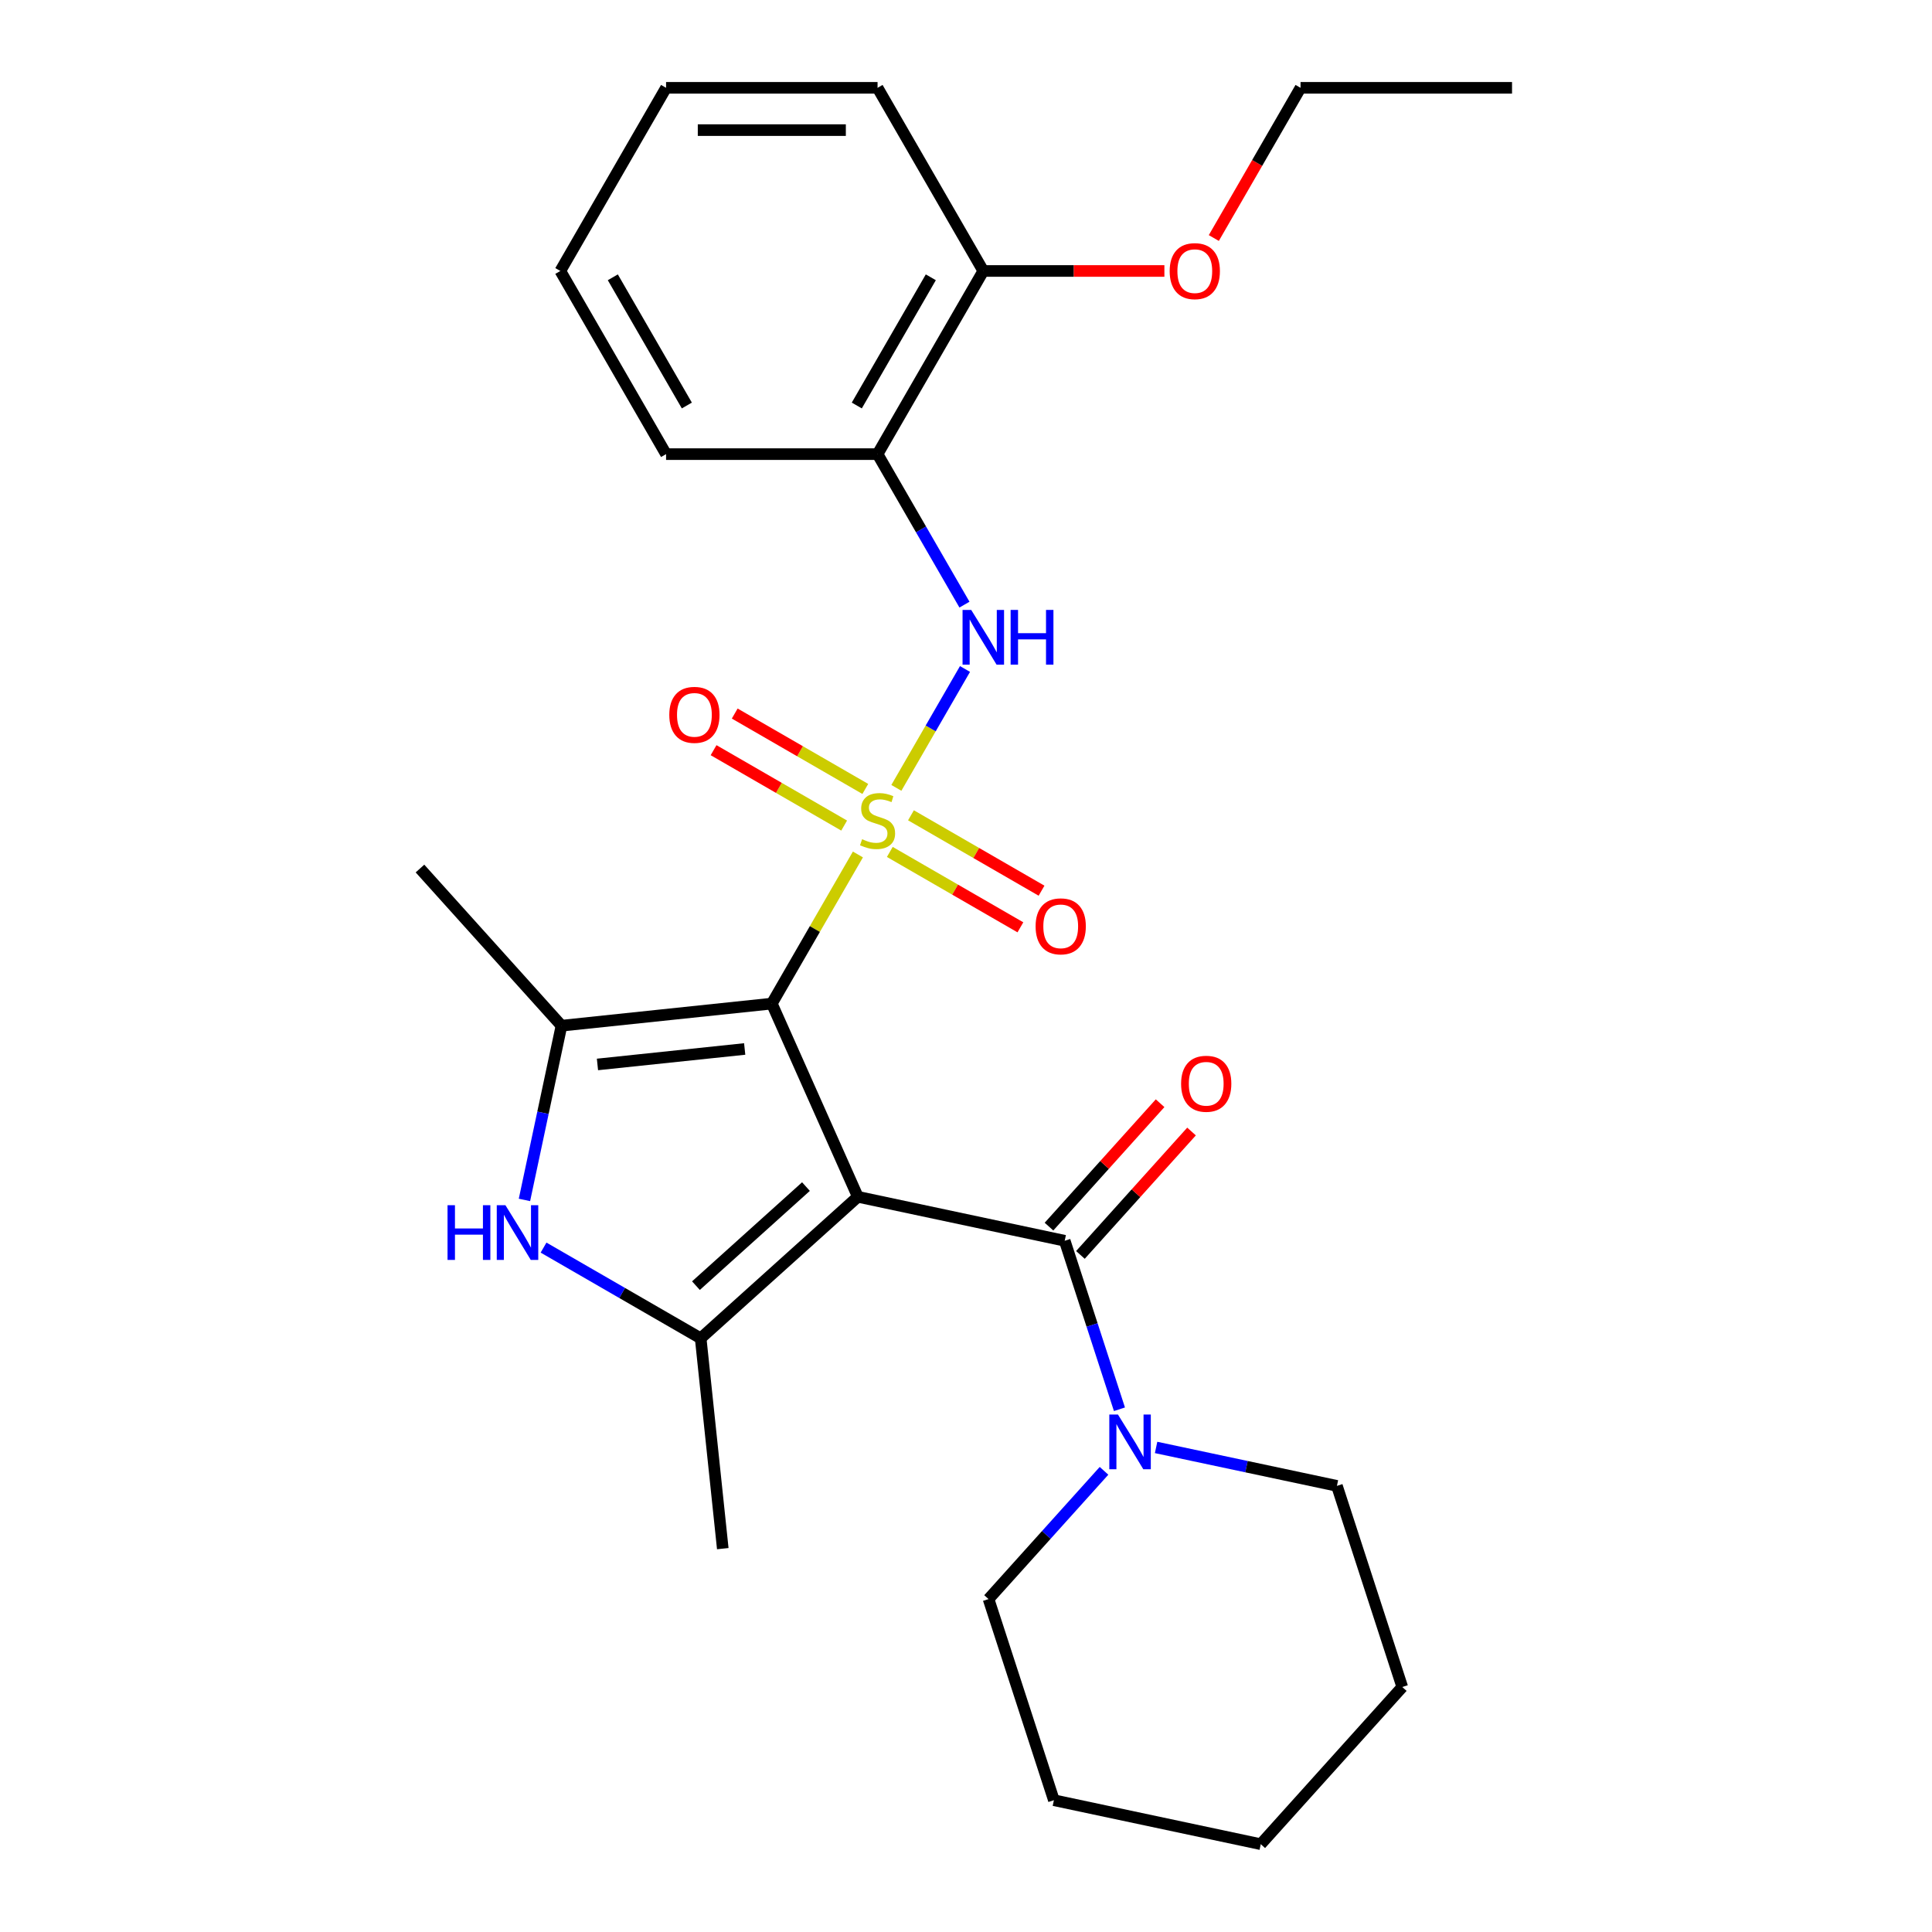 <?xml version='1.0' encoding='iso-8859-1'?>
<svg version='1.1' baseProfile='full'
              xmlns='http://www.w3.org/2000/svg'
                      xmlns:rdkit='http://www.rdkit.org/xml'
                      xmlns:xlink='http://www.w3.org/1999/xlink'
                  xml:space='preserve'
width='1000px' height='1000px' viewBox='0 0 1000 1000'>
<!-- END OF HEADER -->
<rect style='opacity:1.0;fill:#FFFFFF;stroke:none' width='1000' height='1000' x='0' y='0'> </rect>
<path class='bond-1' d='M 444.053,442.274 L 421.772,480.866' style='fill:none;fill-rule:evenodd;stroke:#CCCC00;stroke-width:6px;stroke-linecap:butt;stroke-linejoin:miter;stroke-opacity:1' />
<path class='bond-1' d='M 421.772,480.866 L 399.491,519.458' style='fill:none;fill-rule:evenodd;stroke:#000000;stroke-width:6px;stroke-linecap:butt;stroke-linejoin:miter;stroke-opacity:1' />
<path class='bond-6' d='M 463.956,407.8 L 481.72,377.033' style='fill:none;fill-rule:evenodd;stroke:#CCCC00;stroke-width:6px;stroke-linecap:butt;stroke-linejoin:miter;stroke-opacity:1' />
<path class='bond-6' d='M 481.72,377.033 L 499.483,346.266' style='fill:none;fill-rule:evenodd;stroke:#0000FF;stroke-width:6px;stroke-linecap:butt;stroke-linejoin:miter;stroke-opacity:1' />
<path class='bond-9' d='M 447.881,408.355 L 414.087,388.844' style='fill:none;fill-rule:evenodd;stroke:#CCCC00;stroke-width:6px;stroke-linecap:butt;stroke-linejoin:miter;stroke-opacity:1' />
<path class='bond-9' d='M 414.087,388.844 L 380.292,369.332' style='fill:none;fill-rule:evenodd;stroke:#FF0000;stroke-width:6px;stroke-linecap:butt;stroke-linejoin:miter;stroke-opacity:1' />
<path class='bond-9' d='M 436.934,427.315 L 403.14,407.804' style='fill:none;fill-rule:evenodd;stroke:#CCCC00;stroke-width:6px;stroke-linecap:butt;stroke-linejoin:miter;stroke-opacity:1' />
<path class='bond-9' d='M 403.14,407.804 L 369.346,388.293' style='fill:none;fill-rule:evenodd;stroke:#FF0000;stroke-width:6px;stroke-linecap:butt;stroke-linejoin:miter;stroke-opacity:1' />
<path class='bond-10' d='M 460.567,440.959 L 494.362,460.471' style='fill:none;fill-rule:evenodd;stroke:#CCCC00;stroke-width:6px;stroke-linecap:butt;stroke-linejoin:miter;stroke-opacity:1' />
<path class='bond-10' d='M 494.362,460.471 L 528.156,479.982' style='fill:none;fill-rule:evenodd;stroke:#FF0000;stroke-width:6px;stroke-linecap:butt;stroke-linejoin:miter;stroke-opacity:1' />
<path class='bond-10' d='M 471.514,421.999 L 505.308,441.51' style='fill:none;fill-rule:evenodd;stroke:#CCCC00;stroke-width:6px;stroke-linecap:butt;stroke-linejoin:miter;stroke-opacity:1' />
<path class='bond-10' d='M 505.308,441.51 L 539.102,461.022' style='fill:none;fill-rule:evenodd;stroke:#FF0000;stroke-width:6px;stroke-linecap:butt;stroke-linejoin:miter;stroke-opacity:1' />
<path class='bond-0' d='M 444.015,619.46 L 399.491,519.458' style='fill:none;fill-rule:evenodd;stroke:#000000;stroke-width:6px;stroke-linecap:butt;stroke-linejoin:miter;stroke-opacity:1' />
<path class='bond-2' d='M 444.015,619.46 L 362.666,692.707' style='fill:none;fill-rule:evenodd;stroke:#000000;stroke-width:6px;stroke-linecap:butt;stroke-linejoin:miter;stroke-opacity:1' />
<path class='bond-2' d='M 417.163,614.177 L 360.218,665.45' style='fill:none;fill-rule:evenodd;stroke:#000000;stroke-width:6px;stroke-linecap:butt;stroke-linejoin:miter;stroke-opacity:1' />
<path class='bond-4' d='M 444.015,619.46 L 551.089,642.219' style='fill:none;fill-rule:evenodd;stroke:#000000;stroke-width:6px;stroke-linecap:butt;stroke-linejoin:miter;stroke-opacity:1' />
<path class='bond-3' d='M 399.491,519.458 L 290.624,530.9' style='fill:none;fill-rule:evenodd;stroke:#000000;stroke-width:6px;stroke-linecap:butt;stroke-linejoin:miter;stroke-opacity:1' />
<path class='bond-3' d='M 385.449,542.947 L 309.243,550.957' style='fill:none;fill-rule:evenodd;stroke:#000000;stroke-width:6px;stroke-linecap:butt;stroke-linejoin:miter;stroke-opacity:1' />
<path class='bond-13' d='M 362.666,692.707 L 374.108,801.574' style='fill:none;fill-rule:evenodd;stroke:#000000;stroke-width:6px;stroke-linecap:butt;stroke-linejoin:miter;stroke-opacity:1' />
<path class='bond-27' d='M 362.666,692.707 L 322.004,669.231' style='fill:none;fill-rule:evenodd;stroke:#000000;stroke-width:6px;stroke-linecap:butt;stroke-linejoin:miter;stroke-opacity:1' />
<path class='bond-27' d='M 322.004,669.231 L 281.342,645.755' style='fill:none;fill-rule:evenodd;stroke:#0000FF;stroke-width:6px;stroke-linecap:butt;stroke-linejoin:miter;stroke-opacity:1' />
<path class='bond-5' d='M 290.624,530.9 L 281.04,575.989' style='fill:none;fill-rule:evenodd;stroke:#000000;stroke-width:6px;stroke-linecap:butt;stroke-linejoin:miter;stroke-opacity:1' />
<path class='bond-5' d='M 281.04,575.989 L 271.456,621.078' style='fill:none;fill-rule:evenodd;stroke:#0000FF;stroke-width:6px;stroke-linecap:butt;stroke-linejoin:miter;stroke-opacity:1' />
<path class='bond-14' d='M 290.624,530.9 L 217.377,449.551' style='fill:none;fill-rule:evenodd;stroke:#000000;stroke-width:6px;stroke-linecap:butt;stroke-linejoin:miter;stroke-opacity:1' />
<path class='bond-7' d='M 551.089,642.219 L 565.258,685.825' style='fill:none;fill-rule:evenodd;stroke:#000000;stroke-width:6px;stroke-linecap:butt;stroke-linejoin:miter;stroke-opacity:1' />
<path class='bond-7' d='M 565.258,685.825 L 579.426,729.431' style='fill:none;fill-rule:evenodd;stroke:#0000FF;stroke-width:6px;stroke-linecap:butt;stroke-linejoin:miter;stroke-opacity:1' />
<path class='bond-11' d='M 559.224,649.544 L 587.979,617.608' style='fill:none;fill-rule:evenodd;stroke:#000000;stroke-width:6px;stroke-linecap:butt;stroke-linejoin:miter;stroke-opacity:1' />
<path class='bond-11' d='M 587.979,617.608 L 616.735,585.672' style='fill:none;fill-rule:evenodd;stroke:#FF0000;stroke-width:6px;stroke-linecap:butt;stroke-linejoin:miter;stroke-opacity:1' />
<path class='bond-11' d='M 542.954,634.895 L 571.709,602.959' style='fill:none;fill-rule:evenodd;stroke:#000000;stroke-width:6px;stroke-linecap:butt;stroke-linejoin:miter;stroke-opacity:1' />
<path class='bond-11' d='M 571.709,602.959 L 600.465,571.023' style='fill:none;fill-rule:evenodd;stroke:#FF0000;stroke-width:6px;stroke-linecap:butt;stroke-linejoin:miter;stroke-opacity:1' />
<path class='bond-8' d='M 499.202,312.96 L 476.713,274.008' style='fill:none;fill-rule:evenodd;stroke:#0000FF;stroke-width:6px;stroke-linecap:butt;stroke-linejoin:miter;stroke-opacity:1' />
<path class='bond-8' d='M 476.713,274.008 L 454.224,235.056' style='fill:none;fill-rule:evenodd;stroke:#000000;stroke-width:6px;stroke-linecap:butt;stroke-linejoin:miter;stroke-opacity:1' />
<path class='bond-16' d='M 571.439,761.295 L 541.554,794.486' style='fill:none;fill-rule:evenodd;stroke:#0000FF;stroke-width:6px;stroke-linecap:butt;stroke-linejoin:miter;stroke-opacity:1' />
<path class='bond-16' d='M 541.554,794.486 L 511.669,827.677' style='fill:none;fill-rule:evenodd;stroke:#000000;stroke-width:6px;stroke-linecap:butt;stroke-linejoin:miter;stroke-opacity:1' />
<path class='bond-17' d='M 598.393,749.193 L 645.191,759.14' style='fill:none;fill-rule:evenodd;stroke:#0000FF;stroke-width:6px;stroke-linecap:butt;stroke-linejoin:miter;stroke-opacity:1' />
<path class='bond-17' d='M 645.191,759.14 L 691.99,769.087' style='fill:none;fill-rule:evenodd;stroke:#000000;stroke-width:6px;stroke-linecap:butt;stroke-linejoin:miter;stroke-opacity:1' />
<path class='bond-12' d='M 454.224,235.056 L 508.957,140.255' style='fill:none;fill-rule:evenodd;stroke:#000000;stroke-width:6px;stroke-linecap:butt;stroke-linejoin:miter;stroke-opacity:1' />
<path class='bond-12' d='M 443.474,209.889 L 481.787,143.529' style='fill:none;fill-rule:evenodd;stroke:#000000;stroke-width:6px;stroke-linecap:butt;stroke-linejoin:miter;stroke-opacity:1' />
<path class='bond-18' d='M 454.224,235.056 L 344.758,235.056' style='fill:none;fill-rule:evenodd;stroke:#000000;stroke-width:6px;stroke-linecap:butt;stroke-linejoin:miter;stroke-opacity:1' />
<path class='bond-15' d='M 508.957,140.255 L 555.822,140.255' style='fill:none;fill-rule:evenodd;stroke:#000000;stroke-width:6px;stroke-linecap:butt;stroke-linejoin:miter;stroke-opacity:1' />
<path class='bond-15' d='M 555.822,140.255 L 602.687,140.255' style='fill:none;fill-rule:evenodd;stroke:#FF0000;stroke-width:6px;stroke-linecap:butt;stroke-linejoin:miter;stroke-opacity:1' />
<path class='bond-19' d='M 508.957,140.255 L 454.224,45.455' style='fill:none;fill-rule:evenodd;stroke:#000000;stroke-width:6px;stroke-linecap:butt;stroke-linejoin:miter;stroke-opacity:1' />
<path class='bond-20' d='M 628.271,123.199 L 650.714,84.326' style='fill:none;fill-rule:evenodd;stroke:#FF0000;stroke-width:6px;stroke-linecap:butt;stroke-linejoin:miter;stroke-opacity:1' />
<path class='bond-20' d='M 650.714,84.326 L 673.157,45.455' style='fill:none;fill-rule:evenodd;stroke:#000000;stroke-width:6px;stroke-linecap:butt;stroke-linejoin:miter;stroke-opacity:1' />
<path class='bond-22' d='M 511.669,827.677 L 545.496,931.786' style='fill:none;fill-rule:evenodd;stroke:#000000;stroke-width:6px;stroke-linecap:butt;stroke-linejoin:miter;stroke-opacity:1' />
<path class='bond-21' d='M 691.99,769.087 L 725.817,873.196' style='fill:none;fill-rule:evenodd;stroke:#000000;stroke-width:6px;stroke-linecap:butt;stroke-linejoin:miter;stroke-opacity:1' />
<path class='bond-23' d='M 344.758,235.056 L 290.025,140.255' style='fill:none;fill-rule:evenodd;stroke:#000000;stroke-width:6px;stroke-linecap:butt;stroke-linejoin:miter;stroke-opacity:1' />
<path class='bond-23' d='M 355.508,209.889 L 317.195,143.529' style='fill:none;fill-rule:evenodd;stroke:#000000;stroke-width:6px;stroke-linecap:butt;stroke-linejoin:miter;stroke-opacity:1' />
<path class='bond-28' d='M 454.224,45.455 L 344.758,45.455' style='fill:none;fill-rule:evenodd;stroke:#000000;stroke-width:6px;stroke-linecap:butt;stroke-linejoin:miter;stroke-opacity:1' />
<path class='bond-28' d='M 437.804,67.348 L 361.178,67.348' style='fill:none;fill-rule:evenodd;stroke:#000000;stroke-width:6px;stroke-linecap:butt;stroke-linejoin:miter;stroke-opacity:1' />
<path class='bond-24' d='M 673.157,45.455 L 782.623,45.455' style='fill:none;fill-rule:evenodd;stroke:#000000;stroke-width:6px;stroke-linecap:butt;stroke-linejoin:miter;stroke-opacity:1' />
<path class='bond-26' d='M 725.817,873.196 L 652.57,954.545' style='fill:none;fill-rule:evenodd;stroke:#000000;stroke-width:6px;stroke-linecap:butt;stroke-linejoin:miter;stroke-opacity:1' />
<path class='bond-29' d='M 545.496,931.786 L 652.57,954.545' style='fill:none;fill-rule:evenodd;stroke:#000000;stroke-width:6px;stroke-linecap:butt;stroke-linejoin:miter;stroke-opacity:1' />
<path class='bond-25' d='M 290.025,140.255 L 344.758,45.455' style='fill:none;fill-rule:evenodd;stroke:#000000;stroke-width:6px;stroke-linecap:butt;stroke-linejoin:miter;stroke-opacity:1' />
<path  class='atom-0' d='M 446.224 434.377
Q 446.544 434.497, 447.864 435.057
Q 449.184 435.617, 450.624 435.977
Q 452.104 436.297, 453.544 436.297
Q 456.224 436.297, 457.784 435.017
Q 459.344 433.697, 459.344 431.417
Q 459.344 429.857, 458.544 428.897
Q 457.784 427.937, 456.584 427.417
Q 455.384 426.897, 453.384 426.297
Q 450.864 425.537, 449.344 424.817
Q 447.864 424.097, 446.784 422.577
Q 445.744 421.057, 445.744 418.497
Q 445.744 414.937, 448.144 412.737
Q 450.584 410.537, 455.384 410.537
Q 458.664 410.537, 462.384 412.097
L 461.464 415.177
Q 458.064 413.777, 455.504 413.777
Q 452.744 413.777, 451.224 414.937
Q 449.704 416.057, 449.744 418.017
Q 449.744 419.537, 450.504 420.457
Q 451.304 421.377, 452.424 421.897
Q 453.584 422.417, 455.504 423.017
Q 458.064 423.817, 459.584 424.617
Q 461.104 425.417, 462.184 427.057
Q 463.304 428.657, 463.304 431.417
Q 463.304 435.337, 460.664 437.457
Q 458.064 439.537, 453.704 439.537
Q 451.184 439.537, 449.264 438.977
Q 447.384 438.457, 445.144 437.537
L 446.224 434.377
' fill='#CCCC00'/>
<path  class='atom-6' d='M 231.645 623.814
L 235.485 623.814
L 235.485 635.854
L 249.965 635.854
L 249.965 623.814
L 253.805 623.814
L 253.805 652.134
L 249.965 652.134
L 249.965 639.054
L 235.485 639.054
L 235.485 652.134
L 231.645 652.134
L 231.645 623.814
' fill='#0000FF'/>
<path  class='atom-6' d='M 261.605 623.814
L 270.885 638.814
Q 271.805 640.294, 273.285 642.974
Q 274.765 645.654, 274.845 645.814
L 274.845 623.814
L 278.605 623.814
L 278.605 652.134
L 274.725 652.134
L 264.765 635.734
Q 263.605 633.814, 262.365 631.614
Q 261.165 629.414, 260.805 628.734
L 260.805 652.134
L 257.125 652.134
L 257.125 623.814
L 261.605 623.814
' fill='#0000FF'/>
<path  class='atom-7' d='M 502.697 315.696
L 511.977 330.696
Q 512.897 332.176, 514.377 334.856
Q 515.857 337.536, 515.937 337.696
L 515.937 315.696
L 519.697 315.696
L 519.697 344.016
L 515.817 344.016
L 505.857 327.616
Q 504.697 325.696, 503.457 323.496
Q 502.257 321.296, 501.897 320.616
L 501.897 344.016
L 498.217 344.016
L 498.217 315.696
L 502.697 315.696
' fill='#0000FF'/>
<path  class='atom-7' d='M 523.097 315.696
L 526.937 315.696
L 526.937 327.736
L 541.417 327.736
L 541.417 315.696
L 545.257 315.696
L 545.257 344.016
L 541.417 344.016
L 541.417 330.936
L 526.937 330.936
L 526.937 344.016
L 523.097 344.016
L 523.097 315.696
' fill='#0000FF'/>
<path  class='atom-8' d='M 578.656 732.168
L 587.936 747.168
Q 588.856 748.648, 590.336 751.328
Q 591.816 754.008, 591.896 754.168
L 591.896 732.168
L 595.656 732.168
L 595.656 760.488
L 591.776 760.488
L 581.816 744.088
Q 580.656 742.168, 579.416 739.968
Q 578.216 737.768, 577.856 737.088
L 577.856 760.488
L 574.176 760.488
L 574.176 732.168
L 578.656 732.168
' fill='#0000FF'/>
<path  class='atom-10' d='M 346.423 370.004
Q 346.423 363.204, 349.783 359.404
Q 353.143 355.604, 359.423 355.604
Q 365.703 355.604, 369.063 359.404
Q 372.423 363.204, 372.423 370.004
Q 372.423 376.884, 369.023 380.804
Q 365.623 384.684, 359.423 384.684
Q 353.183 384.684, 349.783 380.804
Q 346.423 376.924, 346.423 370.004
M 359.423 381.484
Q 363.743 381.484, 366.063 378.604
Q 368.423 375.684, 368.423 370.004
Q 368.423 364.444, 366.063 361.644
Q 363.743 358.804, 359.423 358.804
Q 355.103 358.804, 352.743 361.604
Q 350.423 364.404, 350.423 370.004
Q 350.423 375.724, 352.743 378.604
Q 355.103 381.484, 359.423 381.484
' fill='#FF0000'/>
<path  class='atom-11' d='M 536.025 479.47
Q 536.025 472.67, 539.385 468.87
Q 542.745 465.07, 549.025 465.07
Q 555.305 465.07, 558.665 468.87
Q 562.025 472.67, 562.025 479.47
Q 562.025 486.35, 558.625 490.27
Q 555.225 494.15, 549.025 494.15
Q 542.785 494.15, 539.385 490.27
Q 536.025 486.39, 536.025 479.47
M 549.025 490.95
Q 553.345 490.95, 555.665 488.07
Q 558.025 485.15, 558.025 479.47
Q 558.025 473.91, 555.665 471.11
Q 553.345 468.27, 549.025 468.27
Q 544.705 468.27, 542.345 471.07
Q 540.025 473.87, 540.025 479.47
Q 540.025 485.19, 542.345 488.07
Q 544.705 490.95, 549.025 490.95
' fill='#FF0000'/>
<path  class='atom-12' d='M 611.336 560.95
Q 611.336 554.15, 614.696 550.35
Q 618.056 546.55, 624.336 546.55
Q 630.616 546.55, 633.976 550.35
Q 637.336 554.15, 637.336 560.95
Q 637.336 567.83, 633.936 571.75
Q 630.536 575.63, 624.336 575.63
Q 618.096 575.63, 614.696 571.75
Q 611.336 567.87, 611.336 560.95
M 624.336 572.43
Q 628.656 572.43, 630.976 569.55
Q 633.336 566.63, 633.336 560.95
Q 633.336 555.39, 630.976 552.59
Q 628.656 549.75, 624.336 549.75
Q 620.016 549.75, 617.656 552.55
Q 615.336 555.35, 615.336 560.95
Q 615.336 566.67, 617.656 569.55
Q 620.016 572.43, 624.336 572.43
' fill='#FF0000'/>
<path  class='atom-16' d='M 605.424 140.335
Q 605.424 133.535, 608.784 129.735
Q 612.144 125.935, 618.424 125.935
Q 624.704 125.935, 628.064 129.735
Q 631.424 133.535, 631.424 140.335
Q 631.424 147.215, 628.024 151.135
Q 624.624 155.015, 618.424 155.015
Q 612.184 155.015, 608.784 151.135
Q 605.424 147.255, 605.424 140.335
M 618.424 151.815
Q 622.744 151.815, 625.064 148.935
Q 627.424 146.015, 627.424 140.335
Q 627.424 134.775, 625.064 131.975
Q 622.744 129.135, 618.424 129.135
Q 614.104 129.135, 611.744 131.935
Q 609.424 134.735, 609.424 140.335
Q 609.424 146.055, 611.744 148.935
Q 614.104 151.815, 618.424 151.815
' fill='#FF0000'/>
</svg>
